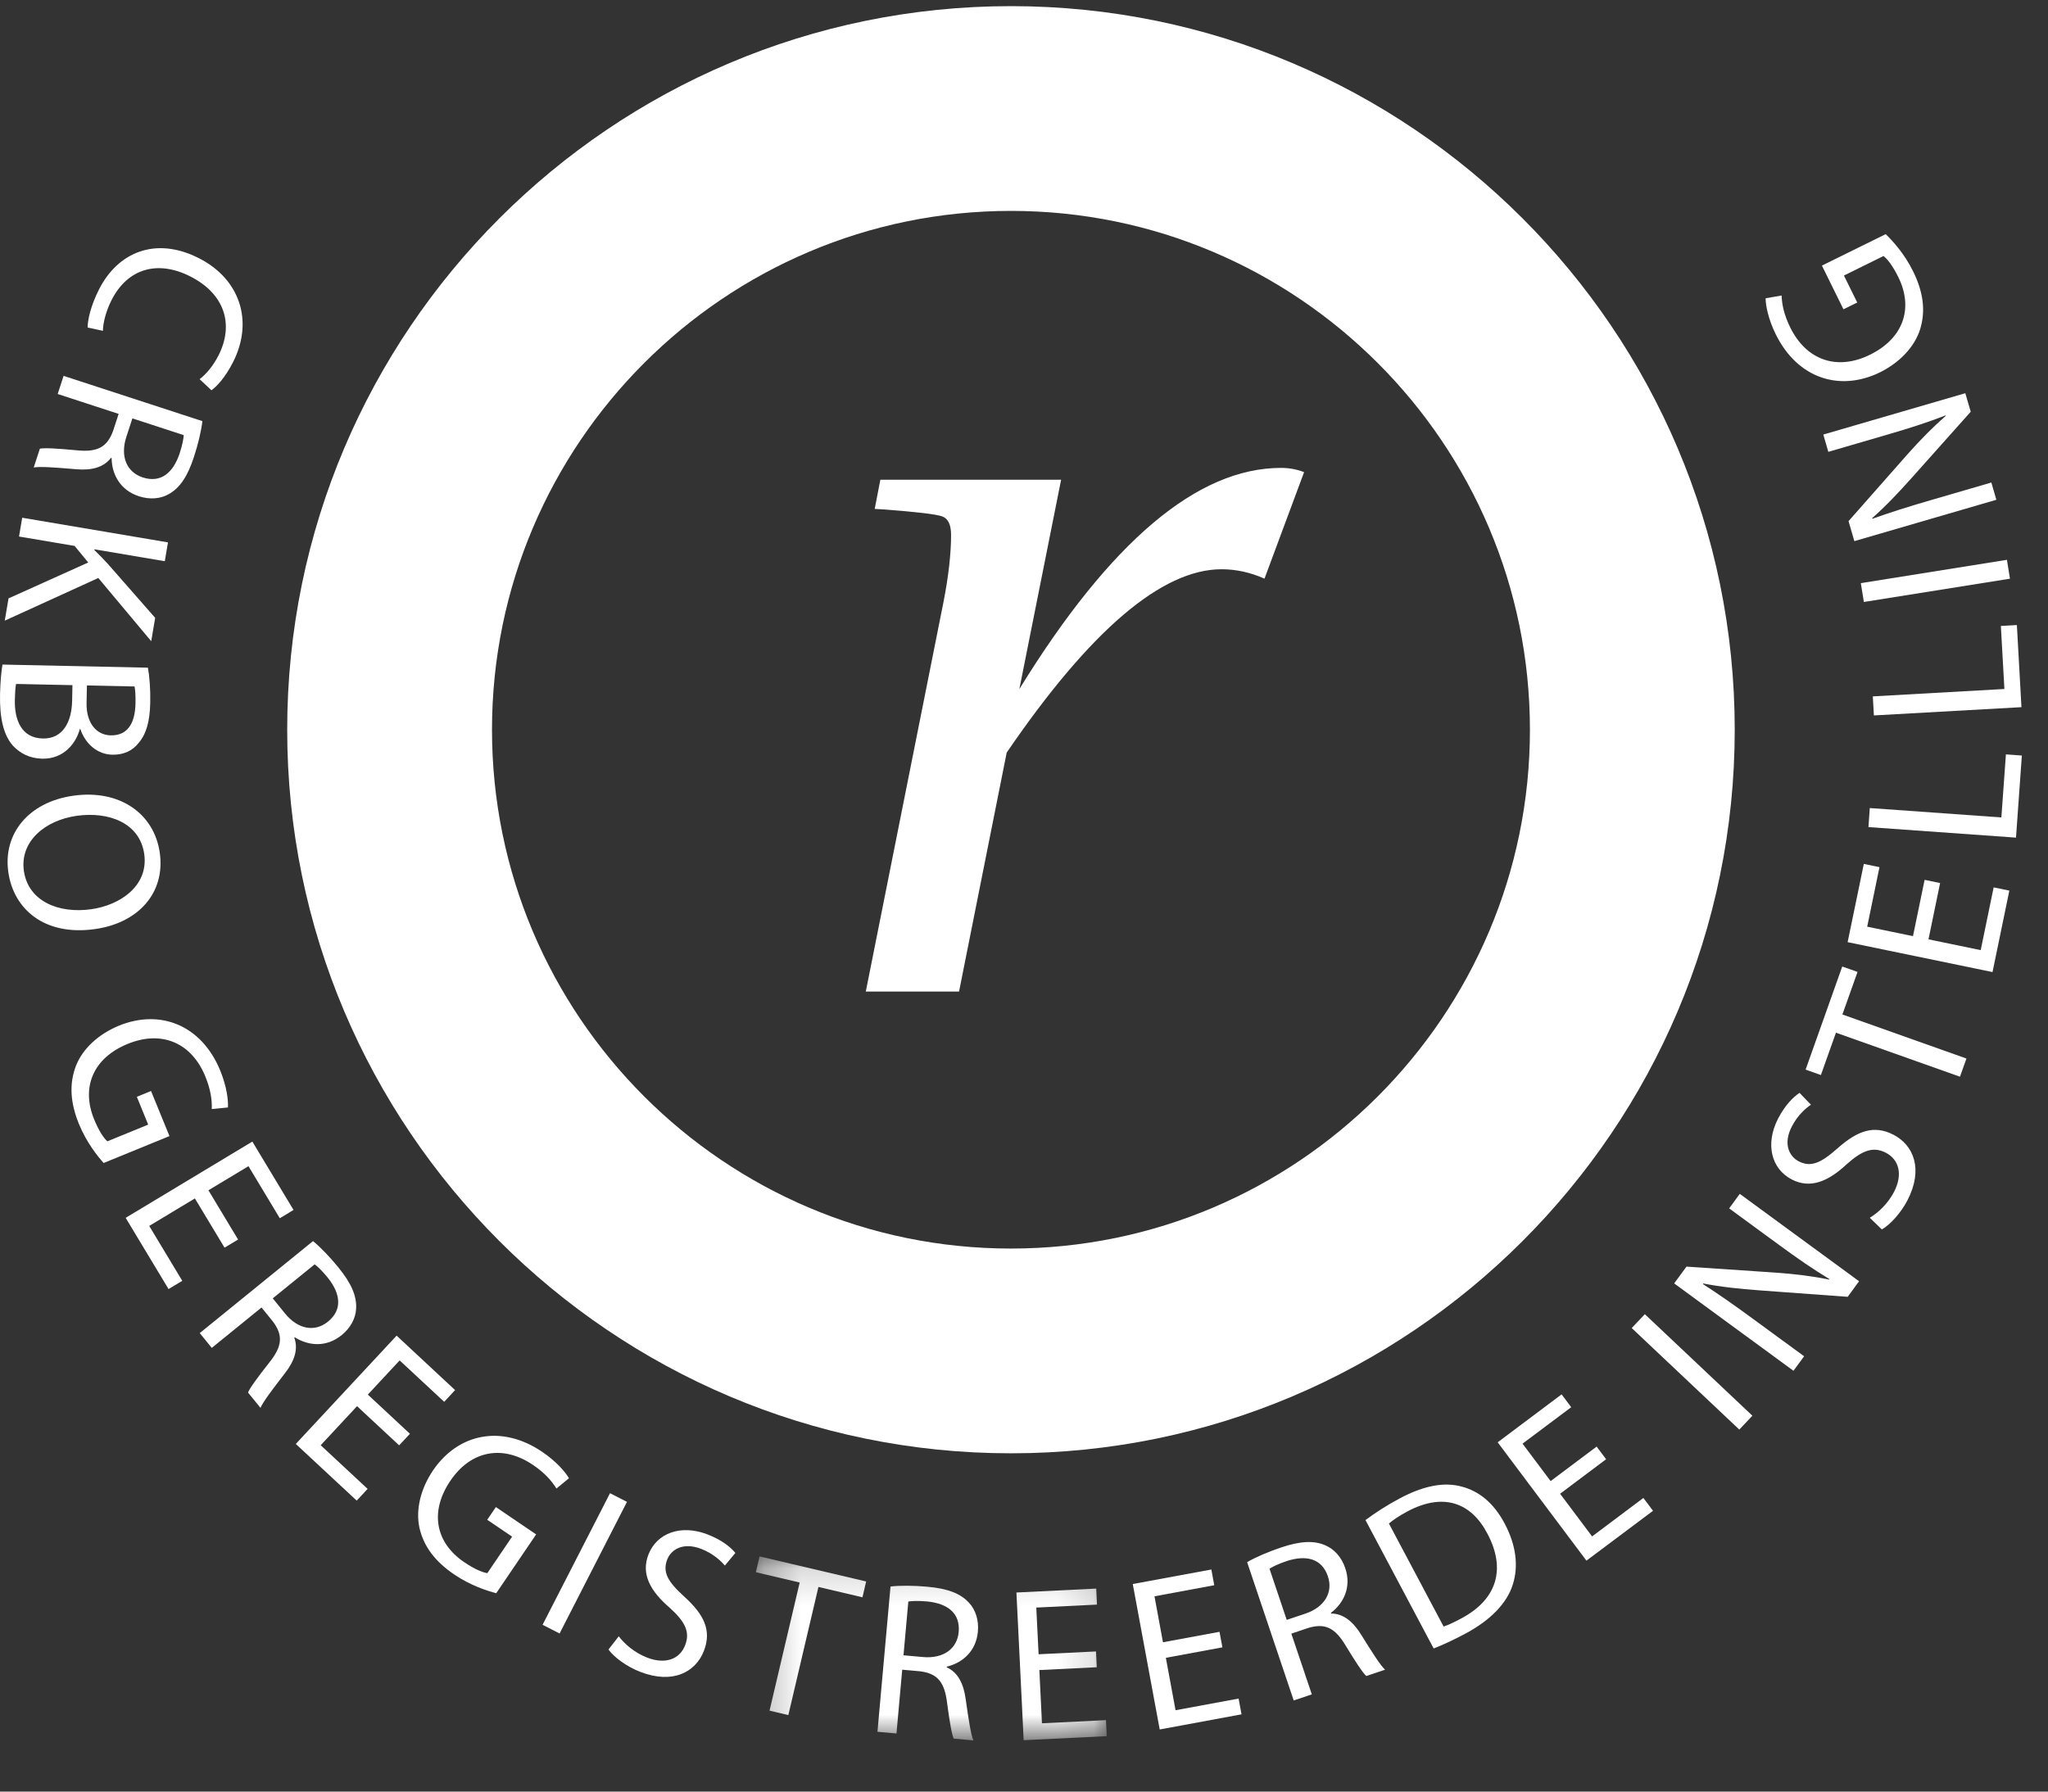 <svg xmlns="http://www.w3.org/2000/svg" xmlns:xlink="http://www.w3.org/1999/xlink" width="56" height="49" viewBox="0 0 56 49">
  <rect x="0" y="0" width="56" height="49" fill="#333333" stroke="none"/>
  <defs>
    <polygon id="crkbo_instelling_zwart-a" points=".268 .168 9.862 .168 9.862 5.176 .268 5.176"/>
  </defs>
  <g fill="none" fill-rule="evenodd">
    <path fill="#FFF" d="M27.643,5.768 C19.819,5.768 13.453,12.133 13.453,19.958 C13.453,27.783 19.819,34.148 27.643,34.148 C35.468,34.148 41.834,27.783 41.834,19.958 C41.834,12.133 35.468,5.768 27.643,5.768 Z M27.643,39.748 C16.731,39.748 7.853,30.87 7.853,19.958 C7.853,9.045 16.731,0.168 27.643,0.168 C38.556,0.168 47.434,9.045 47.434,19.958 C47.434,30.87 38.556,39.748 27.643,39.748 L27.643,39.748 Z"/>
    <path fill="#FFF" d="M23.674 27.119L25.8 16.458C25.937 15.754 26.006 15.143 26.006 14.628 26.006 14.353 25.926 14.185 25.768 14.125 25.608 14.065 25.069 14.001 24.15 13.932L23.918 13.919 24.072 13.12 29.015 13.12 27.873 18.846C30.356 14.814 32.742 12.797 35.028 12.797 35.251 12.797 35.461 12.836 35.659 12.913L34.576 15.826C34.189 15.655 33.799 15.569 33.403 15.569 31.77 15.569 29.811 17.24 27.527 20.583L26.224 27.119 23.674 27.119M2.396 8.958C2.397 8.743 2.484 8.357 2.706 7.918 3.22 6.901 4.249 6.46 5.432 7.058 6.561 7.628 6.94 8.78 6.375 9.899 6.148 10.348 5.908 10.584 5.782 10.674L5.458 10.37C5.633 10.236 5.824 10.017 5.976 9.718 6.403 8.872 6.146 8.037 5.199 7.558 4.316 7.112 3.492 7.334 3.048 8.212 2.905 8.495 2.818 8.814 2.814 9.048L2.396 8.958M3.62 11.443L3.454 11.951C3.282 12.482 3.463 12.913 3.902 13.057 4.399 13.219 4.733 12.93 4.91 12.407 4.988 12.167 5.021 11.988 5.024 11.901L3.62 11.443zM5.534 11.518C5.504 11.786 5.415 12.155 5.303 12.497 5.13 13.028 4.921 13.339 4.626 13.508 4.392 13.646 4.094 13.669 3.797 13.572 3.289 13.406 3.057 12.977 3.052 12.527L3.035 12.522C2.835 12.784 2.504 12.872 2.075 12.833 1.497 12.784 1.096 12.754.922 12.786L1.09 12.272C1.218 12.244 1.577 12.267 2.092 12.315 2.66 12.374 2.927 12.234 3.091 11.788L3.244 11.32 1.577 10.776 1.739 10.28 5.534 11.518 5.534 11.518z"/>
    <path fill="#FFF" d="M4.593.834L4.506 1.349 2.584 1.024 2.58 1.042C2.716 1.174 2.84 1.304 2.953 1.427L4.243 2.898 4.135 3.537 2.688 1.808.13 2.975.233 2.366 2.413 1.384 2.04.931.52.674.607.16 4.593.834M2.377 4.747L2.367 5.222C2.355 5.774 2.636 6.104 3.026 6.112 3.5 6.122 3.694 5.766 3.705 5.238 3.71 4.998 3.696 4.859 3.679 4.775L2.377 4.747zM.439 4.706C.419 4.808.41 4.958.406 5.143.394 5.684.582 6.186 1.17 6.198 1.722 6.21 1.96 5.741 1.972 5.171L1.981 4.739.439 4.706zM4.044 4.261C4.088 4.49 4.116 4.85 4.108 5.216 4.097 5.739 4 6.073 3.79 6.32 3.63 6.527 3.387 6.648 3.069 6.641 2.679 6.632 2.342 6.367 2.196 5.938L2.184 5.938C2.08 6.32 1.752 6.763 1.152 6.75.804 6.742.543 6.599.35 6.391.098 6.103-.013 5.644.001 4.985.009 4.625.039 4.349.067 4.176L4.044 4.261 4.044 4.261z" transform="translate(0 14)"/>
    <path fill="#FFF" d="M2.094 22.313C1.238 22.435.538 23.007.653 23.82.77 24.64 1.59 24.996 2.498 24.867 3.294 24.754 4.066 24.221 3.944 23.359 3.823 22.504 2.972 22.189 2.094 22.313zM2.599 25.41C1.222 25.606.372 24.872.227 23.85.078 22.793.792 21.934 2.003 21.763 3.274 21.582 4.218 22.254 4.369 23.324 4.524 24.416 3.787 25.242 2.599 25.41L2.599 25.41zM2.834 31.808C2.668 31.623 2.366 31.247 2.159 30.742 1.928 30.175 1.881 29.65 2.081 29.14 2.26 28.691 2.679 28.287 3.262 28.048 4.381 27.597 5.51 28.03 6.024 29.285 6.201 29.718 6.245 30.096 6.233 30.289L5.791 30.333C5.798 30.097 5.768 29.818 5.614 29.44 5.241 28.529 4.432 28.166 3.493 28.55 2.543 28.938 2.216 29.74 2.573 30.612 2.702 30.928 2.835 31.127 2.936 31.215L4.052 30.758 3.742 29.998 4.13 29.839 4.634 31.072 2.834 31.808"/>
    <polyline fill="#FFF" points="6.14 34.124 5.329 32.777 4.08 33.529 4.984 35.03 4.609 35.256 3.436 33.308 6.9 31.222 8.026 33.092 7.651 33.319 6.794 31.895 5.699 32.554 6.51 33.901 6.14 34.124"/>
    <path fill="#FFF" d="M7.458,35.51 L7.795,35.925 C8.147,36.358 8.608,36.44 8.966,36.148 C9.372,35.82 9.31,35.382 8.967,34.95 C8.808,34.754 8.676,34.63 8.604,34.58 L7.458,35.51 Z M8.559,33.944 C8.768,34.114 9.029,34.389 9.256,34.668 C9.608,35.102 9.756,35.445 9.738,35.785 C9.727,36.057 9.584,36.319 9.342,36.516 C8.928,36.853 8.441,36.815 8.061,36.575 L8.047,36.587 C8.16,36.897 8.054,37.223 7.788,37.562 C7.434,38.021 7.192,38.341 7.123,38.505 L6.782,38.086 C6.83,37.962 7.043,37.673 7.362,37.267 C7.72,36.822 7.746,36.522 7.461,36.142 L7.151,35.76 L5.791,36.865 L5.462,36.46 L8.559,33.944 L8.559,33.944 Z"/>
    <polyline fill="#FFF" points="10.914 39.53 9.763 38.459 8.769 39.527 10.052 40.721 9.754 41.042 8.088 39.492 10.845 36.53 12.444 38.019 12.146 38.34 10.928 37.207 10.058 38.142 11.209 39.214 10.914 39.53"/>
    <path fill="#FFF" d="M13.569,43.574 C13.328,43.512 12.868,43.367 12.417,43.06 C11.911,42.716 11.582,42.304 11.466,41.77 C11.368,41.296 11.492,40.728 11.846,40.207 C12.528,39.213 13.708,38.949 14.829,39.71 C15.216,39.973 15.462,40.263 15.558,40.43 L15.215,40.711 C15.09,40.511 14.911,40.294 14.574,40.066 C13.76,39.513 12.885,39.658 12.316,40.497 C11.74,41.346 11.91,42.194 12.69,42.723 C12.972,42.915 13.193,43.007 13.326,43.025 L14.003,42.027 L13.323,41.566 L13.559,41.218 L14.66,41.966 L13.569,43.574"/>
    <polyline fill="#FFF" points="17.144 41.076 15.301 44.676 14.836 44.438 16.68 40.839 17.144 41.076"/>
    <path fill="#FFF" d="M16.919,44.753 C17.085,44.972 17.361,45.207 17.697,45.336 C18.195,45.528 18.588,45.378 18.734,44.997 C18.871,44.644 18.747,44.365 18.313,43.973 C17.782,43.517 17.524,43.051 17.73,42.519 C17.957,41.932 18.612,41.683 19.345,41.966 C19.732,42.115 19.977,42.312 20.108,42.473 L19.82,42.818 C19.723,42.704 19.514,42.494 19.173,42.362 C18.658,42.164 18.343,42.396 18.244,42.653 C18.108,43.006 18.27,43.268 18.713,43.67 C19.256,44.163 19.462,44.596 19.248,45.15 C19.023,45.732 18.398,46.07 17.508,45.726 C17.144,45.586 16.788,45.326 16.638,45.114 L16.919,44.753"/>
    <g transform="translate(20.4 42.4)">
      <mask id="crkbo_instelling_zwart-b" fill="#fff">
        <use xlink:href="#crkbo_instelling_zwart-a"/>
      </mask>
      <polyline fill="#FFF" points="1.466 .882 .268 .6 .37 .168 3.284 .853 3.183 1.286 1.979 1.003 1.156 4.508 .642 4.386 1.466 .882" mask="url(#crkbo_instelling_zwart-b)"/>
      <path fill="#FFF" d="M4.305,2.872 L4.837,2.92 C5.392,2.97 5.773,2.696 5.814,2.236 C5.861,1.716 5.505,1.456 4.956,1.4 C4.704,1.378 4.523,1.386 4.437,1.402 L4.305,2.872 Z M3.95,0.991 C4.218,0.96 4.597,0.964 4.956,0.997 C5.511,1.046 5.861,1.18 6.091,1.43 C6.278,1.628 6.367,1.912 6.339,2.224 C6.292,2.755 5.925,3.078 5.488,3.183 L5.486,3.201 C5.787,3.336 5.947,3.64 6.005,4.067 C6.086,4.64 6.146,5.037 6.216,5.2 L5.678,5.152 C5.623,5.032 5.564,4.678 5.496,4.166 C5.426,3.599 5.23,3.371 4.76,3.31 L4.27,3.266 L4.113,5.011 L3.593,4.964 L3.95,0.991 L3.95,0.991 Z" mask="url(#crkbo_instelling_zwart-b)"/>
      <polyline fill="#FFF" points="9.59 3.199 8.02 3.276 8.091 4.732 9.841 4.646 9.862 5.084 7.591 5.195 7.393 1.155 9.575 1.048 9.596 1.486 7.936 1.567 7.999 2.844 9.569 2.767 9.59 3.199" mask="url(#crkbo_instelling_zwart-b)"/>
    </g>
    <polyline fill="#FFF" points="33.425 45.055 31.879 45.341 32.144 46.775 33.868 46.456 33.948 46.887 31.711 47.301 30.974 43.323 33.123 42.926 33.202 43.356 31.568 43.659 31.8 44.916 33.346 44.63 33.425 45.055"/>
    <path fill="#FFF" d="M35.184 44.304L35.69 44.134C36.22 43.956 36.457 43.552 36.31 43.114 36.143 42.62 35.712 42.524 35.186 42.694 34.948 42.775 34.784 42.856 34.713 42.905L35.184 44.304zM34.101 42.725C34.334 42.589 34.683 42.44 35.024 42.325 35.553 42.147 35.927 42.128 36.238 42.264 36.489 42.37 36.686 42.595 36.785 42.891 36.956 43.397 36.75 43.84 36.392 44.112L36.399 44.13C36.728 44.132 36.997 44.346 37.222 44.713 37.528 45.206 37.743 45.545 37.873 45.666L37.36 45.839C37.262 45.752 37.065 45.45 36.796 45.009 36.504 44.518 36.232 44.388 35.777 44.523L35.31 44.68 35.87 46.341 35.375 46.508 34.101 42.725 34.101 42.725zM39.474 44.486C39.602 44.446 39.774 44.361 39.955 44.265 40.94 43.742 41.183 42.907 40.67 41.943 40.228 41.097 39.468 40.816 38.492 41.333 38.254 41.46 38.085 41.576 37.978 41.668L39.474 44.486zM37.337 41.574C37.595 41.382 37.912 41.173 38.278 40.979 38.939 40.627 39.492 40.53 39.96 40.656 40.432 40.778 40.838 41.093 41.144 41.671 41.453 42.254 41.527 42.826 41.367 43.332 41.211 43.843 40.756 44.315 40.062 44.684 39.733 44.858 39.449 44.989 39.202 45.086L37.337 41.574 37.337 41.574z"/>
    <polyline fill="#FFF" points="43.917 39.91 42.659 40.854 43.534 42.021 44.936 40.969 45.2 41.32 43.379 42.684 40.952 39.447 42.7 38.136 42.963 38.487 41.632 39.484 42.4 40.508 43.658 39.564 43.917 39.91"/>
    <polyline fill="#FFF" points="44.976 35.943 47.917 38.72 47.559 39.099 44.617 36.322 44.976 35.943"/>
    <path fill="#FFF" d="M49.04 37.491L45.778 35.101 46.115 34.642 48.532 34.805C49.091 34.843 49.573 34.906 50.02 34.996L50.023 34.983C49.559 34.702 49.155 34.421 48.646 34.049L47.282 33.049 47.572 32.652 50.834 35.042 50.523 35.468 48.108 35.291C47.578 35.252 47.046 35.197 46.573 35.103L46.567 35.121C46.996 35.398 47.395 35.676 47.937 36.073L49.331 37.094 49.04 37.491M51.127 33.306C51.362 33.164 51.626 32.916 51.791 32.596 52.036 32.122 51.928 31.716 51.567 31.528 51.231 31.355 50.939 31.448 50.502 31.836 49.992 32.315 49.501 32.52 48.995 32.259 48.435 31.97 48.26 31.292 48.62 30.593 48.81 30.226 49.033 30.004 49.206 29.89L49.518 30.214C49.394 30.298 49.164 30.483 48.996 30.808 48.742 31.298 48.938 31.636 49.184 31.762 49.52 31.936 49.798 31.803 50.246 31.406 50.794 30.92 51.246 30.762 51.774 31.035 52.328 31.321 52.596 31.979 52.158 32.826 51.979 33.173 51.682 33.499 51.456 33.625L51.127 33.306"/>
    <polyline fill="#FFF" points="50.202 28.244 49.79 29.402 49.372 29.254 50.374 26.434 50.792 26.582 50.378 27.746 53.77 28.951 53.593 29.448 50.202 28.244"/>
    <polyline fill="#FFF" points="53.05 24.151 52.732 25.691 54.16 25.986 54.514 24.27 54.943 24.358 54.483 26.586 50.521 25.768 50.964 23.628 51.392 23.717 51.056 25.345 52.308 25.604 52.626 24.064 53.05 24.151"/>
    <polyline fill="#FFF" points="51.09 22.621 51.127 22.1 54.725 22.357 54.849 20.632 55.285 20.664 55.125 22.909 51.09 22.621"/>
    <polyline fill="#FFF" points="51.239 19.567 51.21 19.046 54.808 18.844 54.711 17.12 55.149 17.095 55.274 19.341 51.239 19.567"/>
    <polyline fill="#FFF" points="50.882 15.949 54.877 15.311 54.96 15.827 50.965 16.464 50.882 15.949"/>
    <path fill="#FFF" d="M54.588 13.669L50.705 14.8 50.546 14.253 52.148 12.436C52.519 12.016 52.863 11.672 53.206 11.372L53.197 11.362C52.692 11.558 52.223 11.708 51.618 11.884L49.993 12.358 49.856 11.885 53.739 10.754 53.887 11.261 52.275 13.068C51.922 13.464 51.554 13.853 51.191 14.172L51.202 14.187C51.683 14.016 52.146 13.868 52.792 13.68L54.451 13.197 54.588 13.669M51.562 6.404C51.741 6.577 52.07 6.93 52.311 7.42 52.582 7.97 52.665 8.491 52.501 9.013 52.353 9.474 51.964 9.907 51.4 10.186 50.314 10.714 49.157 10.361 48.556 9.144 48.35 8.725 48.279 8.351 48.278 8.158L48.716 8.082C48.725 8.319 48.774 8.596 48.955 8.962 49.391 9.844 50.224 10.15 51.134 9.701 52.054 9.247 52.324 8.424 51.907 7.579 51.756 7.272 51.61 7.084 51.502 7.002L50.42 7.536 50.784 8.274 50.407 8.459 49.818 7.264 51.562 6.404"/>
  </g>
</svg>

